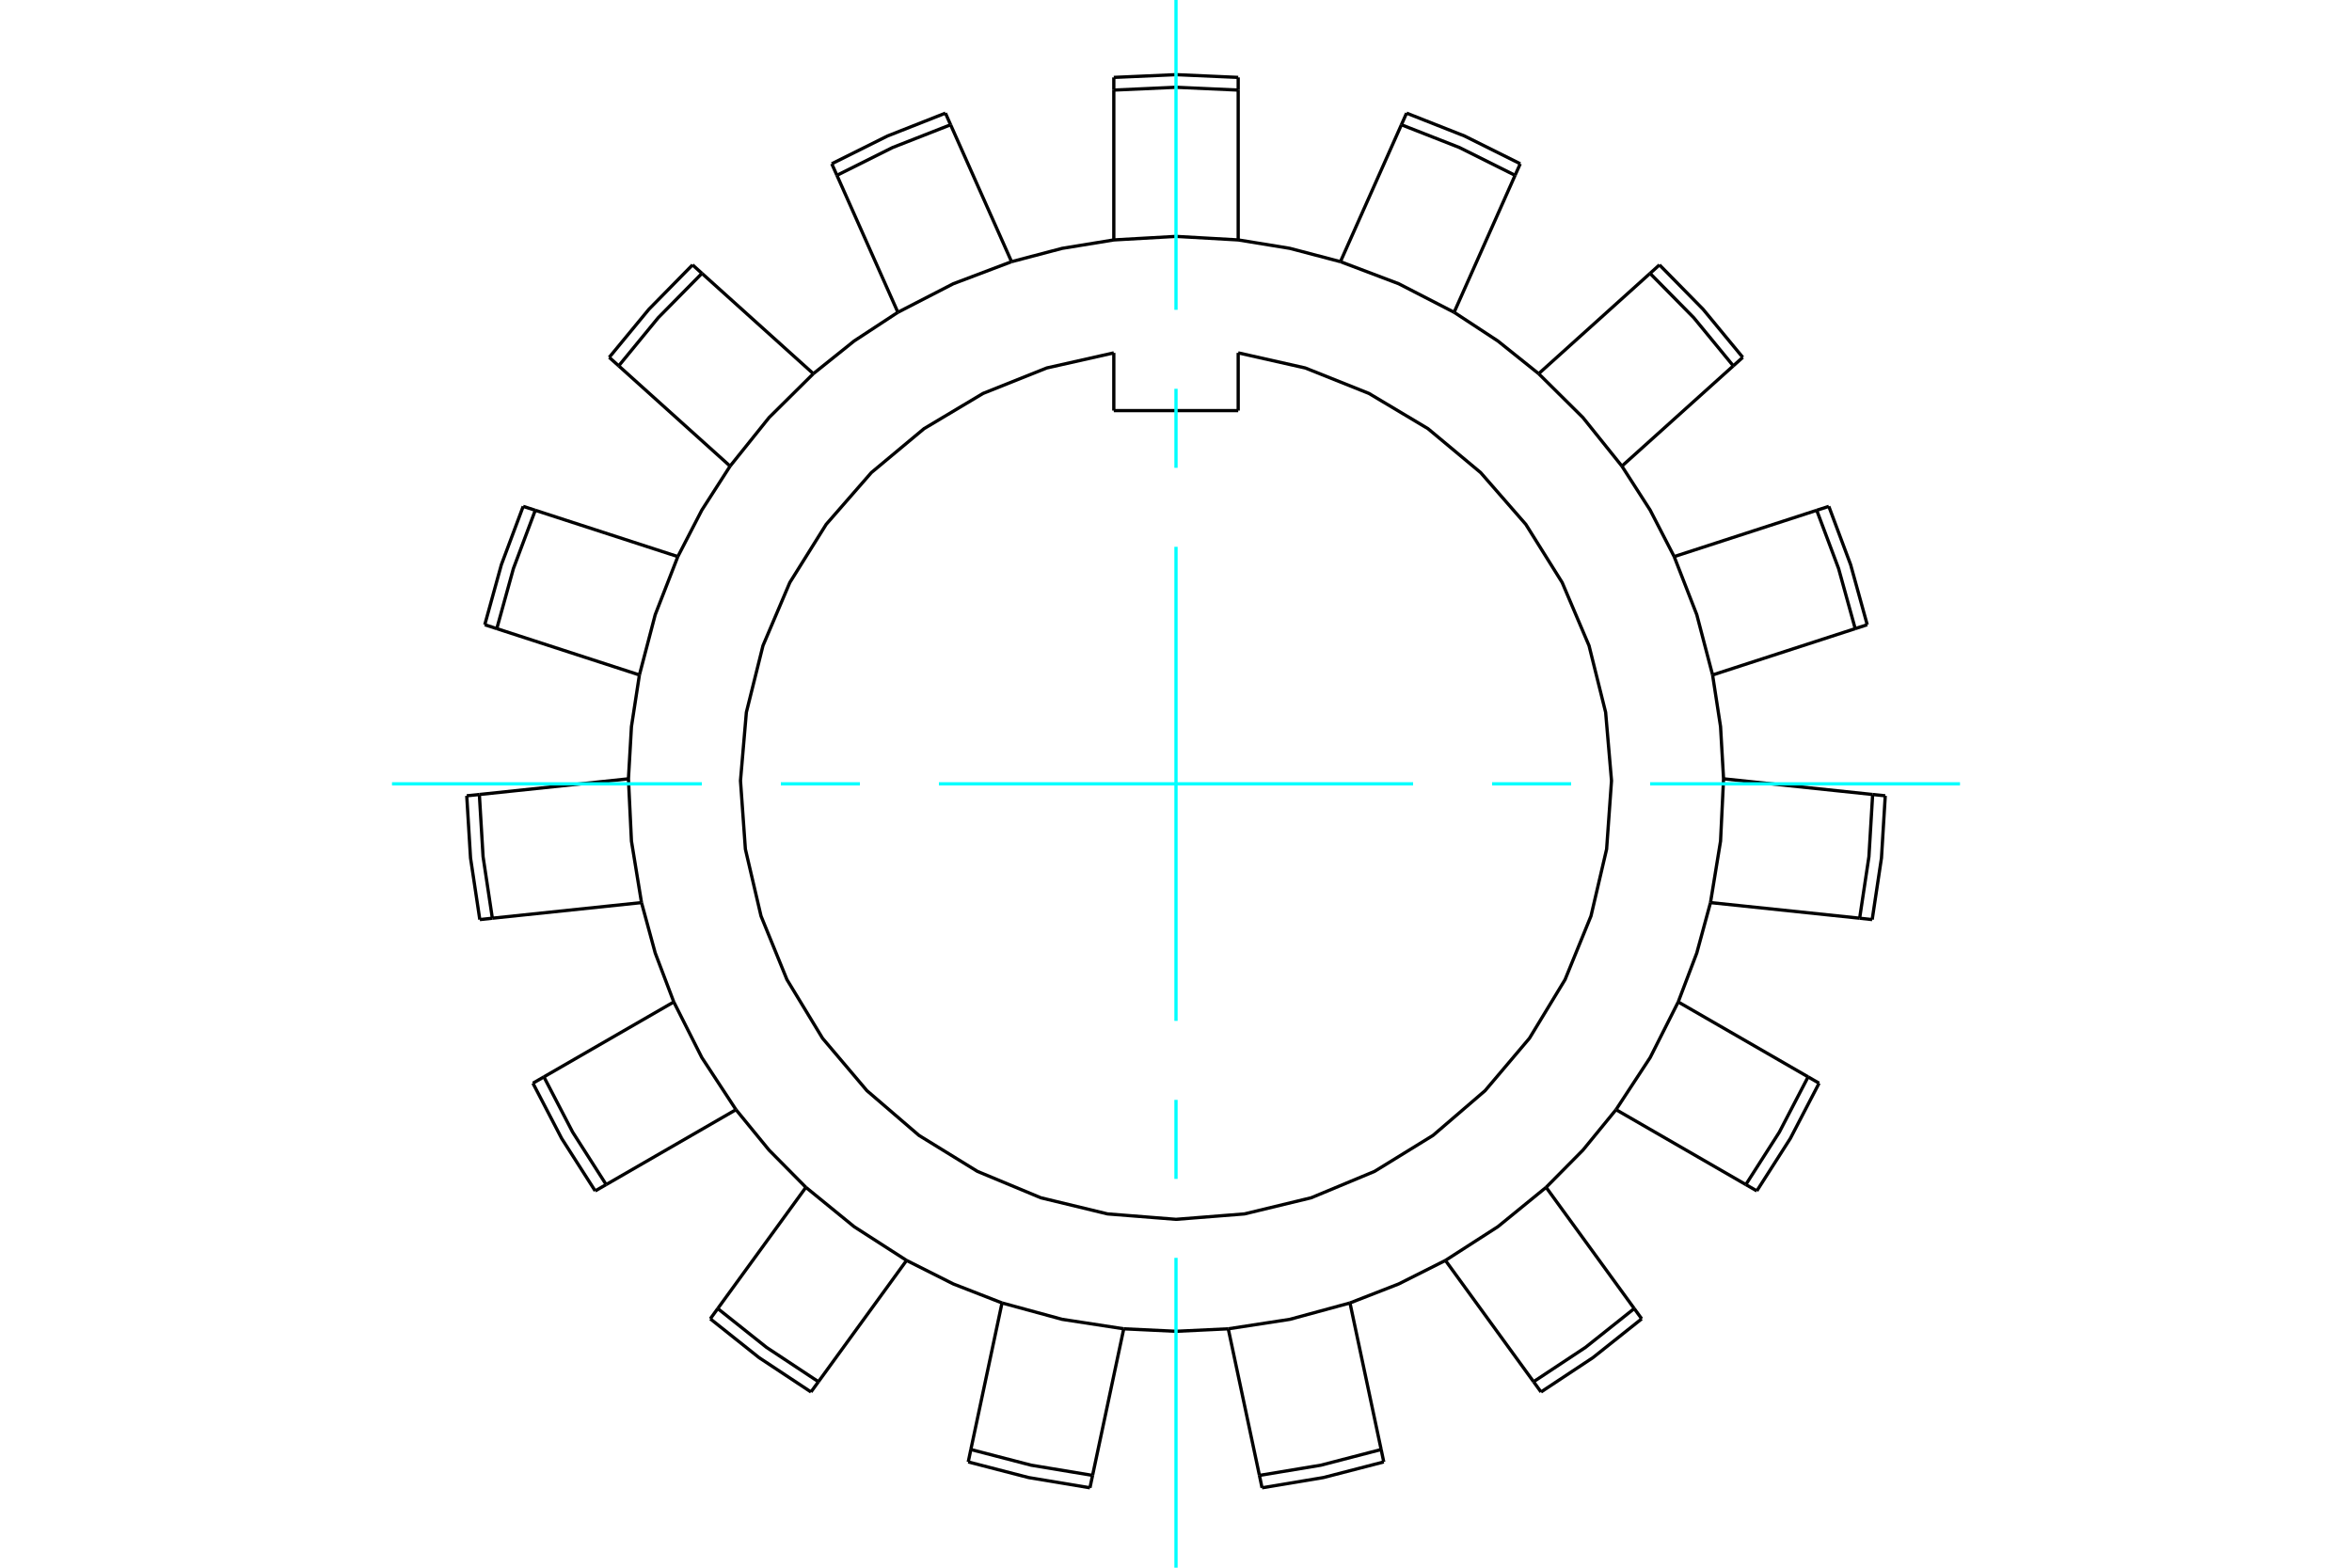 <?xml version="1.0" standalone="no"?>
<!DOCTYPE svg PUBLIC "-//W3C//DTD SVG 1.1//EN"
	"http://www.w3.org/Graphics/SVG/1.1/DTD/svg11.dtd">
<svg xmlns="http://www.w3.org/2000/svg" height="100%" width="100%" viewBox="0 0 36000 24000">
	<rect x="-1800" y="-1200" width="39600" height="26400" style="fill:#FFF"/>
	<g style="fill:none; fill-rule:evenodd" transform="matrix(1 0 0 1 0 0)">
		<g style="fill:none; stroke:#000; stroke-width:50; shape-rendering:geometricPrecision">
			<line x1="18952" y1="5402" x2="18952" y2="6286"/>
			<line x1="17048" y1="5402" x2="17048" y2="6286"/>
			<line x1="18952" y1="6286" x2="17048" y2="6286"/>
			<line x1="21140" y1="22191" x2="20663" y2="19947"/>
			<line x1="21180" y1="22381" x2="21140" y2="22191"/>
			<polyline points="20663,19947 21409,19656 22124,19296"/>
			<line x1="23473" y1="21153" x2="23587" y2="21310"/>
			<line x1="22124" y1="19296" x2="23473" y2="21153"/>
			<polyline points="19317,22777 20257,22620 21180,22381"/>
			<polyline points="19277,22587 20217,22431 21140,22191"/>
			<line x1="19277" y1="22587" x2="19317" y2="22777"/>
			<polyline points="18800,20343 19742,20198 20663,19947"/>
			<line x1="18800" y1="20343" x2="19277" y2="22587"/>
			<line x1="25014" y1="20033" x2="23665" y2="18177"/>
			<line x1="25128" y1="20190" x2="25014" y2="20033"/>
			<polyline points="23665,18177 24228,17608 24735,16988"/>
			<line x1="26722" y1="18135" x2="26890" y2="18232"/>
			<line x1="24735" y1="16988" x2="26722" y2="18135"/>
			<polyline points="23587,21310 24382,20784 25128,20190"/>
			<polyline points="23473,21153 24268,20627 25014,20033"/>
			<polyline points="22124,19296 22926,18780 23665,18177"/>
			<line x1="27675" y1="16486" x2="25687" y2="15339"/>
			<line x1="27843" y1="16583" x2="27675" y2="16486"/>
			<polyline points="25687,15339 25971,14590 26181,13818"/>
			<line x1="28464" y1="14057" x2="28656" y2="14078"/>
			<line x1="26181" y1="13818" x2="28464" y2="14057"/>
			<polyline points="26890,18232 27403,17429 27843,16583"/>
			<polyline points="26722,18135 27235,17332 27675,16486"/>
			<polyline points="24735,16988 25258,16190 25687,15339"/>
			<line x1="28663" y1="12163" x2="26381" y2="11923"/>
			<line x1="28856" y1="12183" x2="28663" y2="12163"/>
			<polyline points="26381,11923 26335,11124 26213,10333"/>
			<line x1="28396" y1="9624" x2="28580" y2="9564"/>
			<line x1="26213" y1="10333" x2="28396" y2="9624"/>
			<polyline points="28656,14078 28798,13135 28856,12183"/>
			<polyline points="28464,14057 28606,13115 28663,12163"/>
			<polyline points="26181,13818 26335,12876 26381,11923"/>
			<line x1="27807" y1="7812" x2="25625" y2="8521"/>
			<line x1="27992" y1="7752" x2="27807" y2="7812"/>
			<polyline points="25625,8521 25258,7810 24825,7136"/>
			<line x1="26530" y1="5601" x2="26675" y2="5471"/>
			<line x1="24825" y1="7136" x2="26530" y2="5601"/>
			<polyline points="28580,9564 28326,8645 27992,7752"/>
			<polyline points="28396,9624 28142,8705 27807,7812"/>
			<polyline points="26213,10333 25971,9410 25625,8521"/>
			<line x1="25256" y1="4185" x2="23551" y2="5721"/>
			<line x1="25400" y1="4055" x2="25256" y2="4185"/>
			<polyline points="23551,5721 22926,5220 22257,4781"/>
			<line x1="23190" y1="2684" x2="23269" y2="2507"/>
			<line x1="22257" y1="4781" x2="23190" y2="2684"/>
			<polyline points="26675,5471 26068,4735 25400,4055"/>
			<polyline points="26530,5601 25925,4864 25256,4185"/>
			<polyline points="24825,7136 24228,6392 23551,5721"/>
			<line x1="21450" y1="1910" x2="20517" y2="4006"/>
			<line x1="21529" y1="1732" x2="21450" y2="1910"/>
			<polyline points="20517,4006 19742,3802 18952,3673"/>
			<line x1="18952" y1="1379" x2="18952" y2="1185"/>
			<line x1="18952" y1="3673" x2="18952" y2="1379"/>
			<polyline points="23269,2507 22416,2082 21529,1732"/>
			<polyline points="23190,2684 22337,2258 21450,1910"/>
			<polyline points="22257,4781 21409,4344 20517,4006"/>
			<line x1="17048" y1="1379" x2="17048" y2="3673"/>
			<line x1="17048" y1="1185" x2="17048" y2="1379"/>
			<polyline points="17048,3673 16258,3802 15483,4006"/>
			<line x1="14550" y1="1910" x2="14471" y2="1732"/>
			<line x1="15483" y1="4006" x2="14550" y2="1910"/>
			<polyline points="18952,1185 18000,1143 17048,1185"/>
			<polyline points="18952,1379 18000,1336 17048,1379"/>
			<polyline points="18952,3673 18000,3619 17048,3673"/>
			<line x1="12810" y1="2684" x2="13743" y2="4781"/>
			<line x1="12731" y1="2507" x2="12810" y2="2684"/>
			<polyline points="13743,4781 13074,5220 12449,5721"/>
			<line x1="10744" y1="4185" x2="10600" y2="4055"/>
			<line x1="12449" y1="5721" x2="10744" y2="4185"/>
			<polyline points="14471,1732 13584,2082 12731,2507"/>
			<polyline points="14550,1910 13663,2258 12810,2684"/>
			<polyline points="15483,4006 14591,4344 13743,4781"/>
			<line x1="9470" y1="5601" x2="11175" y2="7136"/>
			<line x1="9325" y1="5471" x2="9470" y2="5601"/>
			<polyline points="11175,7136 10742,7810 10375,8521"/>
			<line x1="8193" y1="7812" x2="8008" y2="7752"/>
			<line x1="10375" y1="8521" x2="8193" y2="7812"/>
			<polyline points="10600,4055 9932,4735 9325,5471"/>
			<polyline points="10744,4185 10075,4864 9470,5601"/>
			<polyline points="12449,5721 11772,6392 11175,7136"/>
			<line x1="7604" y1="9624" x2="9787" y2="10333"/>
			<line x1="7420" y1="9564" x2="7604" y2="9624"/>
			<polyline points="9787,10333 9665,11124 9619,11923"/>
			<line x1="7337" y1="12163" x2="7144" y2="12183"/>
			<line x1="9619" y1="11923" x2="7337" y2="12163"/>
			<polyline points="8008,7752 7674,8645 7420,9564"/>
			<polyline points="8193,7812 7858,8705 7604,9624"/>
			<polyline points="10375,8521 10029,9410 9787,10333"/>
			<line x1="7536" y1="14057" x2="9819" y2="13818"/>
			<line x1="7344" y1="14078" x2="7536" y2="14057"/>
			<polyline points="9819,13818 10029,14590 10313,15339"/>
			<line x1="8325" y1="16486" x2="8157" y2="16583"/>
			<line x1="10313" y1="15339" x2="8325" y2="16486"/>
			<polyline points="7144,12183 7202,13135 7344,14078"/>
			<polyline points="7337,12163 7394,13115 7536,14057"/>
			<polyline points="9619,11923 9665,12876 9819,13818"/>
			<line x1="9278" y1="18135" x2="11265" y2="16988"/>
			<line x1="9110" y1="18232" x2="9278" y2="18135"/>
			<polyline points="11265,16988 11772,17608 12335,18177"/>
			<line x1="10986" y1="20033" x2="10872" y2="20190"/>
			<line x1="12335" y1="18177" x2="10986" y2="20033"/>
			<polyline points="8157,16583 8597,17429 9110,18232"/>
			<polyline points="8325,16486 8765,17332 9278,18135"/>
			<polyline points="10313,15339 10742,16190 11265,16988"/>
			<line x1="12527" y1="21153" x2="13876" y2="19296"/>
			<line x1="12413" y1="21310" x2="12527" y2="21153"/>
			<polyline points="13876,19296 14591,19656 15337,19947"/>
			<line x1="14860" y1="22191" x2="14820" y2="22381"/>
			<line x1="15337" y1="19947" x2="14860" y2="22191"/>
			<polyline points="10872,20190 11618,20784 12413,21310"/>
			<polyline points="10986,20033 11732,20627 12527,21153"/>
			<polyline points="12335,18177 13074,18780 13876,19296"/>
			<line x1="16723" y1="22587" x2="17200" y2="20343"/>
			<line x1="16683" y1="22777" x2="16723" y2="22587"/>
			<polyline points="17200,20343 18000,20381 18800,20343"/>
			<polyline points="17048,5402 16023,5633 15047,6023 14144,6562 13337,7235 12646,8027 12089,8918 11678,9885 11424,10905 11334,11952 11409,13000 11648,14023 12045,14997 12590,15895 13269,16697 14066,17382 14961,17933 15931,18337 16952,18584 18000,18667 19048,18584 20069,18337 21039,17933 21934,17382 22731,16697 23410,15895 23955,14997 24352,14023 24591,13000 24666,11952 24576,10905 24322,9885 23911,8918 23354,8027 22663,7235 21856,6562 20953,6023 19977,5633 18952,5402"/>
			<polyline points="14820,22381 15743,22620 16683,22777"/>
			<polyline points="14860,22191 15783,22431 16723,22587"/>
			<polyline points="15337,19947 16258,20198 17200,20343"/>
		</g>
		<g style="fill:none; stroke:#0FF; stroke-width:50; shape-rendering:geometricPrecision">
			<line x1="18000" y1="24000" x2="18000" y2="19257"/>
			<line x1="18000" y1="18048" x2="18000" y2="16838"/>
			<line x1="18000" y1="15629" x2="18000" y2="8371"/>
			<line x1="18000" y1="7162" x2="18000" y2="5952"/>
			<line x1="18000" y1="4743" x2="18000" y2="0"/>
			<line x1="30000" y1="12000" x2="25257" y2="12000"/>
			<line x1="24048" y1="12000" x2="22838" y2="12000"/>
			<line x1="21629" y1="12000" x2="14371" y2="12000"/>
			<line x1="13162" y1="12000" x2="11952" y2="12000"/>
			<line x1="10743" y1="12000" x2="6000" y2="12000"/>
		</g>
	</g>
</svg>
